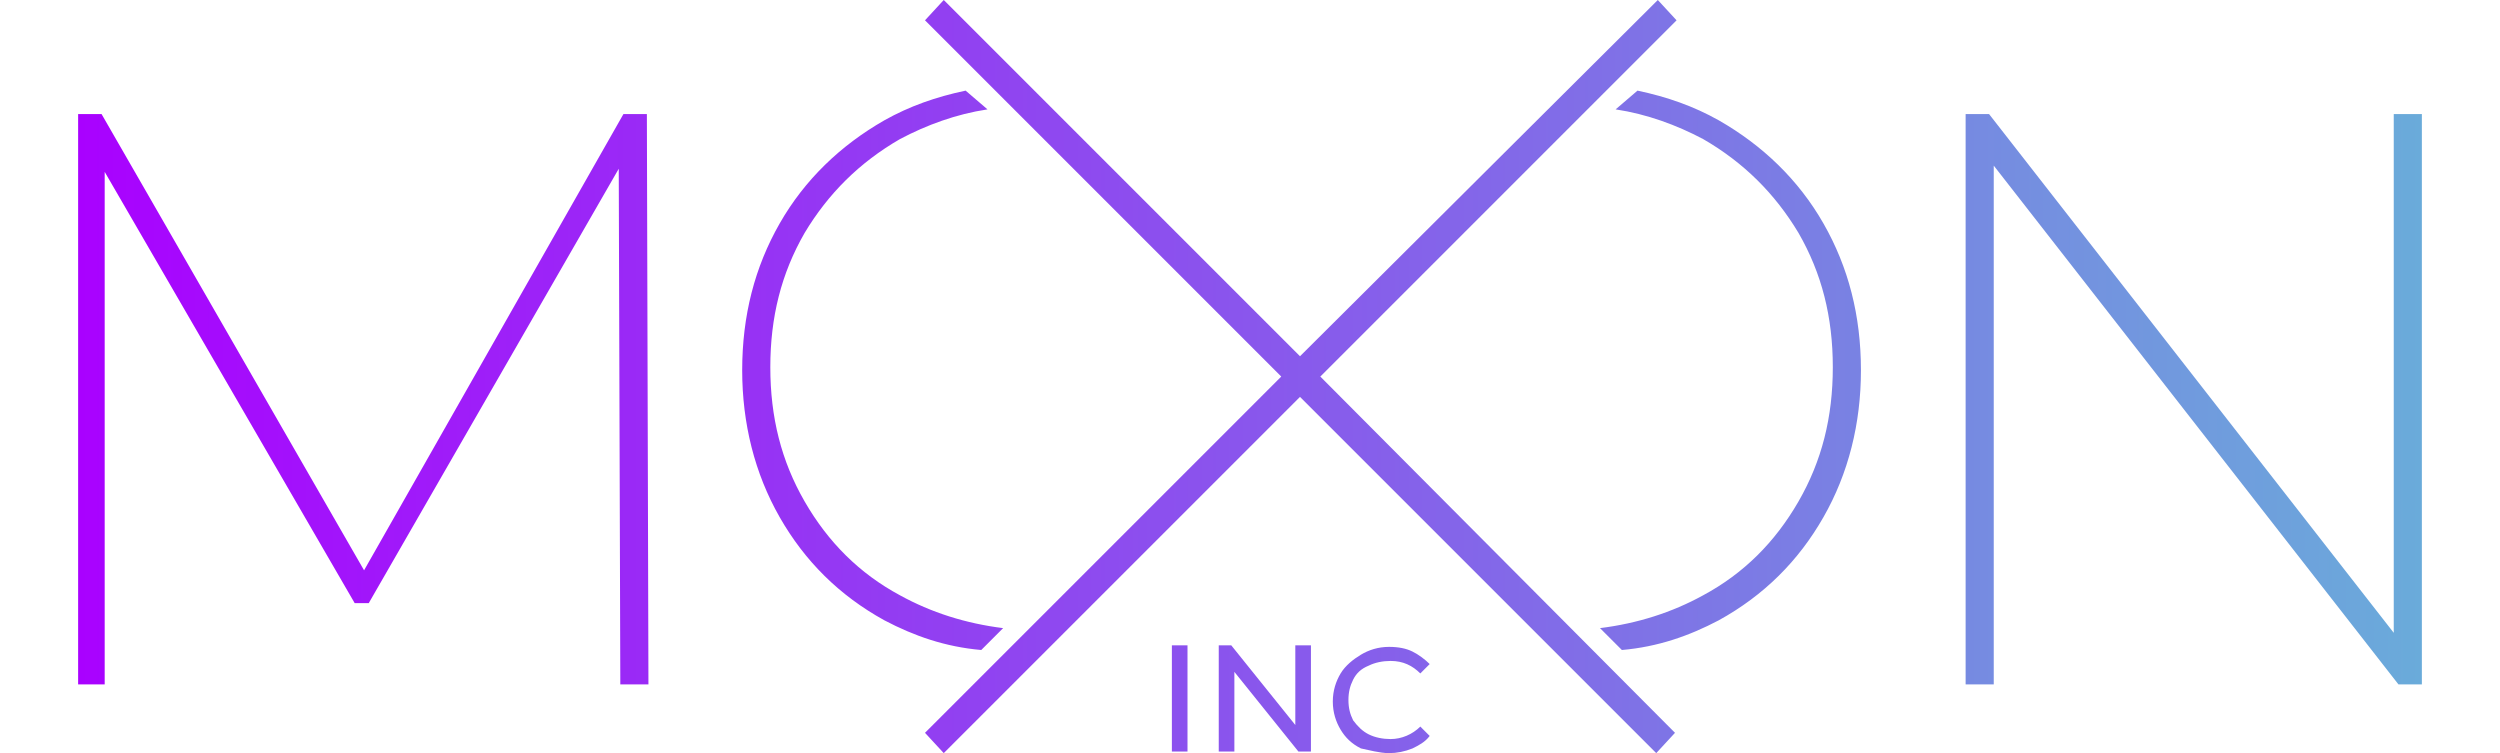 <?xml version="1.0" encoding="utf-8"?>
<!-- Generator: Adobe Illustrator 22.0.1, SVG Export Plug-In . SVG Version: 6.00 Build 0)  -->
<svg version="1.1" id="Layer_1" xmlns="http://www.w3.org/2000/svg" xmlns:xlink="http://www.w3.org/1999/xlink" x="0px" y="0px"
	 viewBox="0 0 150 48.2" style="enable-background:new 0 0 150 48.2;" xml:space="preserve" width="160">
<style type="text/css">
	.st0{fill:url(#SVGID_1_);}
	.st1{fill:url(#SVGID_2_);stroke:url(#SVGID_3_);stroke-width:1.153;stroke-linecap:round;stroke-linejoin:round;}
</style>
<linearGradient id="SVGID_1_" gradientUnits="userSpaceOnUse" x1="0" y1="24.087" x2="150" y2="24.087">
	<stop  offset="0" style="stop-color:#A901FF"/>
	<stop  offset="1" style="stop-color:#6AABDA"/>
</linearGradient>
<path class="st0" d="M51.6,39.7c-2.9-1.6-5.1-3.8-6.7-6.6c-1.6-2.8-2.4-6-2.4-9.4c0-3.5,0.8-6.6,2.4-9.4c1.6-2.8,3.9-5,6.7-6.6
	c1.6-0.9,3.3-1.5,5.2-1.9L58.2,7c-2,0.3-3.9,1-5.6,1.9c-2.6,1.5-4.6,3.5-6.1,6c-1.5,2.6-2.2,5.4-2.2,8.6c0,3.2,0.7,6,2.2,8.6
	c1.5,2.6,3.5,4.6,6.1,6c2,1.1,4.2,1.8,6.6,2.1c0,0,0,0,0,0l-1.4,1.4c0,0,0,0,0,0C55.5,41.4,53.5,40.7,51.6,39.7z M105,39.7
	c2.9-1.6,5.1-3.8,6.7-6.6c1.6-2.8,2.4-6,2.4-9.4c0-3.5-0.8-6.6-2.4-9.4c-1.6-2.8-3.9-5-6.7-6.6c-1.6-0.9-3.3-1.5-5.2-1.9L98.4,7
	c2,0.3,3.9,1,5.6,1.9c2.6,1.5,4.6,3.5,6.1,6c1.5,2.6,2.2,5.4,2.2,8.6c0,3.2-0.7,6-2.2,8.6c-1.5,2.6-3.5,4.6-6.1,6
	c-2,1.1-4.2,1.8-6.6,2.1c0,0,0,0,0,0l1.4,1.4c0,0,0,0,0,0C101.1,41.4,103.1,40.7,105,39.7z M102.3,1.3L101.1,0L78.2,22.8L55.4,0
	l-1.2,1.3L77,24.1L54.2,46.9l1.2,1.3l22.8-22.8l22.8,22.8l1.2-1.3L79.5,24.1L102.3,1.3z M150,7.3v36.5h-1.5l-25.9-33.2v33.2h-1.8
	V7.3h1.5l25.9,33.2V7.3H150z M70,48.1h1v-6.8h-1V48.1z M77.9,41.3v5.1l-4.1-5.1H73v6.8h1V43l4.1,5.1h0.8v-6.8H77.9z M83.9,48.2
	c0.5,0,1-0.1,1.5-0.3c0.4-0.2,0.8-0.4,1.1-0.8l-0.6-0.6c-0.5,0.5-1.2,0.8-1.9,0.8c-0.5,0-1-0.1-1.4-0.3c-0.4-0.2-0.7-0.5-1-0.9
	c-0.2-0.4-0.3-0.8-0.3-1.3c0-0.5,0.1-0.9,0.3-1.3c0.2-0.4,0.5-0.7,1-0.9c0.4-0.2,0.9-0.3,1.4-0.3c0.8,0,1.4,0.3,1.9,0.8l0.6-0.6
	c-0.3-0.3-0.7-0.6-1.1-0.8c-0.4-0.2-0.9-0.3-1.5-0.3c-0.7,0-1.3,0.2-1.8,0.5c-0.5,0.3-1,0.7-1.3,1.2c-0.3,0.5-0.5,1.1-0.5,1.8
	c0,0.7,0.2,1.3,0.5,1.8c0.3,0.5,0.7,0.9,1.3,1.2C82.6,48,83.3,48.2,83.9,48.2z M34.7,43.7l-0.1-32.9l-16,27.8h-0.9L1.7,11v32.8H0
	V7.3h1.5l16.8,29.2L34.9,7.3h1.5l0.1,36.5H34.7z"/>
<linearGradient id="SVGID_2_" gradientUnits="userSpaceOnUse" x1="-306.978" y1="-365.899" x2="-275.778" y2="-365.899">
	<stop  offset="0" style="stop-color:#A901FF"/>
	<stop  offset="1" style="stop-color:#6AABDA"/>
</linearGradient>
<linearGradient id="SVGID_3_" gradientUnits="userSpaceOnUse" x1="-107.218" y1="-59.935" x2="-57.817" y2="-59.935" gradientTransform="matrix(0.706 -0.708 -0.708 -0.706 -275.64 -466.878)">
	<stop  offset="0" style="stop-color:#A901FF"/>
	<stop  offset="1" style="stop-color:#6AABDA"/>
</linearGradient>
<path class="st1" d="M-287-351.8c6.9,7.8-4.5,19.6-4.5,19.6c-11.5-15.2-3.6-20-3.6-20 M-287.4-355.5c12.5-35.8-4.2-44.2-4.2-44.2
	s-17.1,10.9-3.5,44.2H-287.4z M-291.3-347.5v-21.3 M-286.4-358.4l10.6,10.5l-0.9-14.2l-6.9-6.9L-286.4-358.4z M-299.2-368.7
	l-6.7,6.7l-1.1,14.5l10.8-10.8L-299.2-368.7z M-289.1-381.8c1.3-1.3,1.3-3.5,0-4.8c-1.3-1.3-3.5-1.3-4.8,0c-1.3,1.3-1.3,3.5,0,4.8
	C-292.6-380.5-290.5-380.5-289.1-381.8L-289.1-381.8z M-295.2-352.1c0,0-7.9,4.8,3.6,20c0,0,11.4-11.8,4.5-19.6"/>
</svg>
